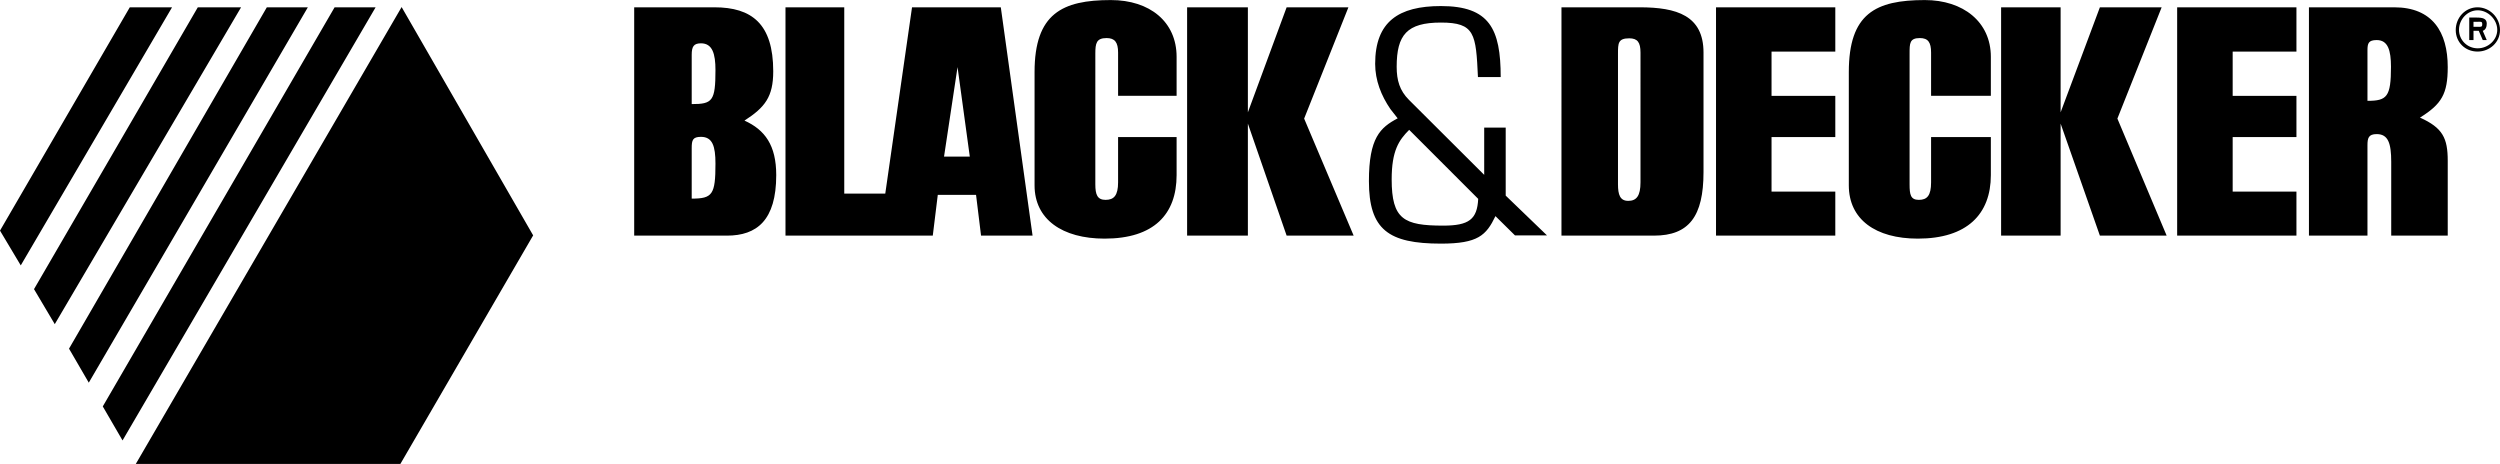 <svg xmlns="http://www.w3.org/2000/svg" width="2500" height="464" viewBox="0 0 719.783 133.56"><g fill-rule="evenodd" clip-rule="evenodd"><path d="M226.152 2.088h16.92v53.64h11.808l7.704-53.64h25.56l9.144 65.735h-14.832l-1.44-11.735H270l-1.44 11.735h-42.408V2.088zm49.536 17.208L271.8 45.072h7.416l-3.528-25.776zM425.52 22.176c-.576-12.456-.863-15.696-10.656-15.696-9.791 0-12.744 3.528-12.744 12.744 0 3.888.865 6.84 3.529 9.504l21.672 21.6V36.72h6.191v19.584l11.881 11.448h-9.217l-5.615-5.544c-2.664 5.544-5.041 7.92-15.697 7.92-15.119 0-20.734-4.032-20.734-18 0-12.456 3.238-15.408 8.279-18.072l-2.088-2.664c-2.664-3.888-4.393-8.28-4.393-13.032 0-12.168 6.768-16.632 18.936-16.632 13.969 0 17.209 6.552 17.209 20.448h-6.553zm.072 35.064l-19.871-19.872c-2.953 2.952-5.041 5.976-5.041 14.256 0 11.52 3.529 13.32 14.832 13.32 7.416 0 9.793-1.8 10.08-7.704zM449.568 2.088h22.535c10.656 0 18.361 2.376 18.361 13.032v34.416c0 12.744-4.178 18.288-14.256 18.288h-26.641V2.088h.001zm16.272 13.391v37.584c0 2.952.576 4.752 2.953 4.752 2.375 0 3.527-1.439 3.527-5.328V15.12c0-2.952-.863-4.104-3.24-4.104-3.24 0-3.24 1.44-3.24 4.463zM182.592 2.088h23.112c10.728 0 16.92 4.752 16.92 18.432 0 7.344-2.376 10.368-8.28 14.184 5.904 2.664 9.144 7.128 9.144 15.696 0 13.032-5.616 17.424-14.184 17.424h-26.712V2.088zm16.56 13.68v14.184c5.976 0 6.84-.864 6.84-9.792 0-4.68-.864-7.704-4.176-7.704-2.088 0-2.664.936-2.664 3.312zm0 26.856v14.544c5.976 0 6.84-1.152 6.84-10.08 0-5.04-.864-7.704-4.176-7.704-2.376 0-2.664.936-2.664 3.24zM681.625 67.823h-16.85V2.088h24.553c11.016 0 15.408 7.128 15.408 17.208 0 7.704-1.729 10.656-7.992 14.544 6.553 2.952 7.992 5.904 7.992 12.456v21.527h-16.271V46.584c0-5.328-.865-7.992-4.178-7.992-2.375 0-2.662 1.152-2.662 3.24v25.991zm0-53.351v14.544c5.615 0 6.768-1.152 6.768-9.792 0-4.752-.865-7.704-4.105-7.704-2.376 0-2.663.936-2.663 2.952zM707.039 8.64c0-3.6 2.736-6.552 6.266-6.552 3.527 0 6.479 2.952 6.479 6.552 0 3.528-2.951 6.192-6.479 6.192-3.53 0-6.266-2.664-6.266-6.192zm6.338-5.688c-3.025 0-5.4 2.664-5.4 5.616 0 2.952 2.375 5.328 5.4 5.328 2.951 0 5.615-2.376 5.615-5.328 0-2.952-2.664-5.616-5.615-5.616zm-2.449 2.088h2.088c1.801 0 2.953.288 2.953 1.728 0 .936-.289 1.8-1.152 2.088l1.152 2.664h-1.152l-1.152-2.664h-1.512v2.664h-1.225V5.04zm1.224 1.224v1.44h.936c1.152 0 1.584.144 1.584-.72 0-.936-.432-.72-1.584-.72h-.936zM115.632 2.016L39.096 133.56h76.176l38.232-65.808-37.872-65.736zM108.144 2.088H96.336L29.592 117l5.688 9.792L108.144 2.088zM88.632 2.088H76.824l-56.952 98.28 5.688 9.791L88.632 2.088zM69.408 2.088H56.952L9.792 83.231l5.976 10.081 53.64-91.224zM5.976 76.392l43.56-74.304H37.368L0 66.384l5.976 10.008zM341.784 2.088v65.735h17.496V35.568l11.159 32.255h19.297L375.48 34.128l12.745-32.04h-17.786l-11.159 30.24V2.088h-17.496zM576.145 2.088v65.735h17.134V35.568l11.305 32.255h19.225l-14.184-33.695 12.742-32.04h-17.783l-11.305 30.24V2.088h-17.134zM573.191 27.576V16.344C573.191 6.264 565.199 0 554.184 0 540 0 532.297 3.888 532.297 20.736v32.616c0 9.792 7.703 15.336 19.871 15.336 14.184 0 21.023-7.056 21.023-18.288V39.456h-17.207v13.032c0 3.816-1.152 5.04-3.527 5.04-2.377 0-2.664-1.512-2.664-4.464V15.408c0-2.952 0-4.464 2.951-4.464 2.375 0 3.24 1.224 3.24 4.176v12.456h17.207zM338.76 27.576V16.344C338.76 6.264 331.056 0 319.824 0c-13.968 0-21.96 3.888-21.96 20.736v32.616c0 9.792 7.992 15.336 20.16 15.336 14.256 0 20.736-7.056 20.736-18.288V39.456h-16.848v13.032c0 3.816-1.224 5.04-3.6 5.04s-2.952-1.512-2.952-4.464V15.408c0-2.952.288-4.464 3.24-4.464 2.376 0 3.312 1.224 3.312 4.176v12.456h16.848zM626.832 2.088v65.735h34.344V55.152h-18.36V39.456h18.36v-11.88h-18.36V14.832h18.36V2.088h-34.344zM494.064 2.088v65.735h34.344V55.152h-18.359V39.456h18.359v-11.88h-18.359V14.832h18.359V2.088h-34.344z"/></g></svg>